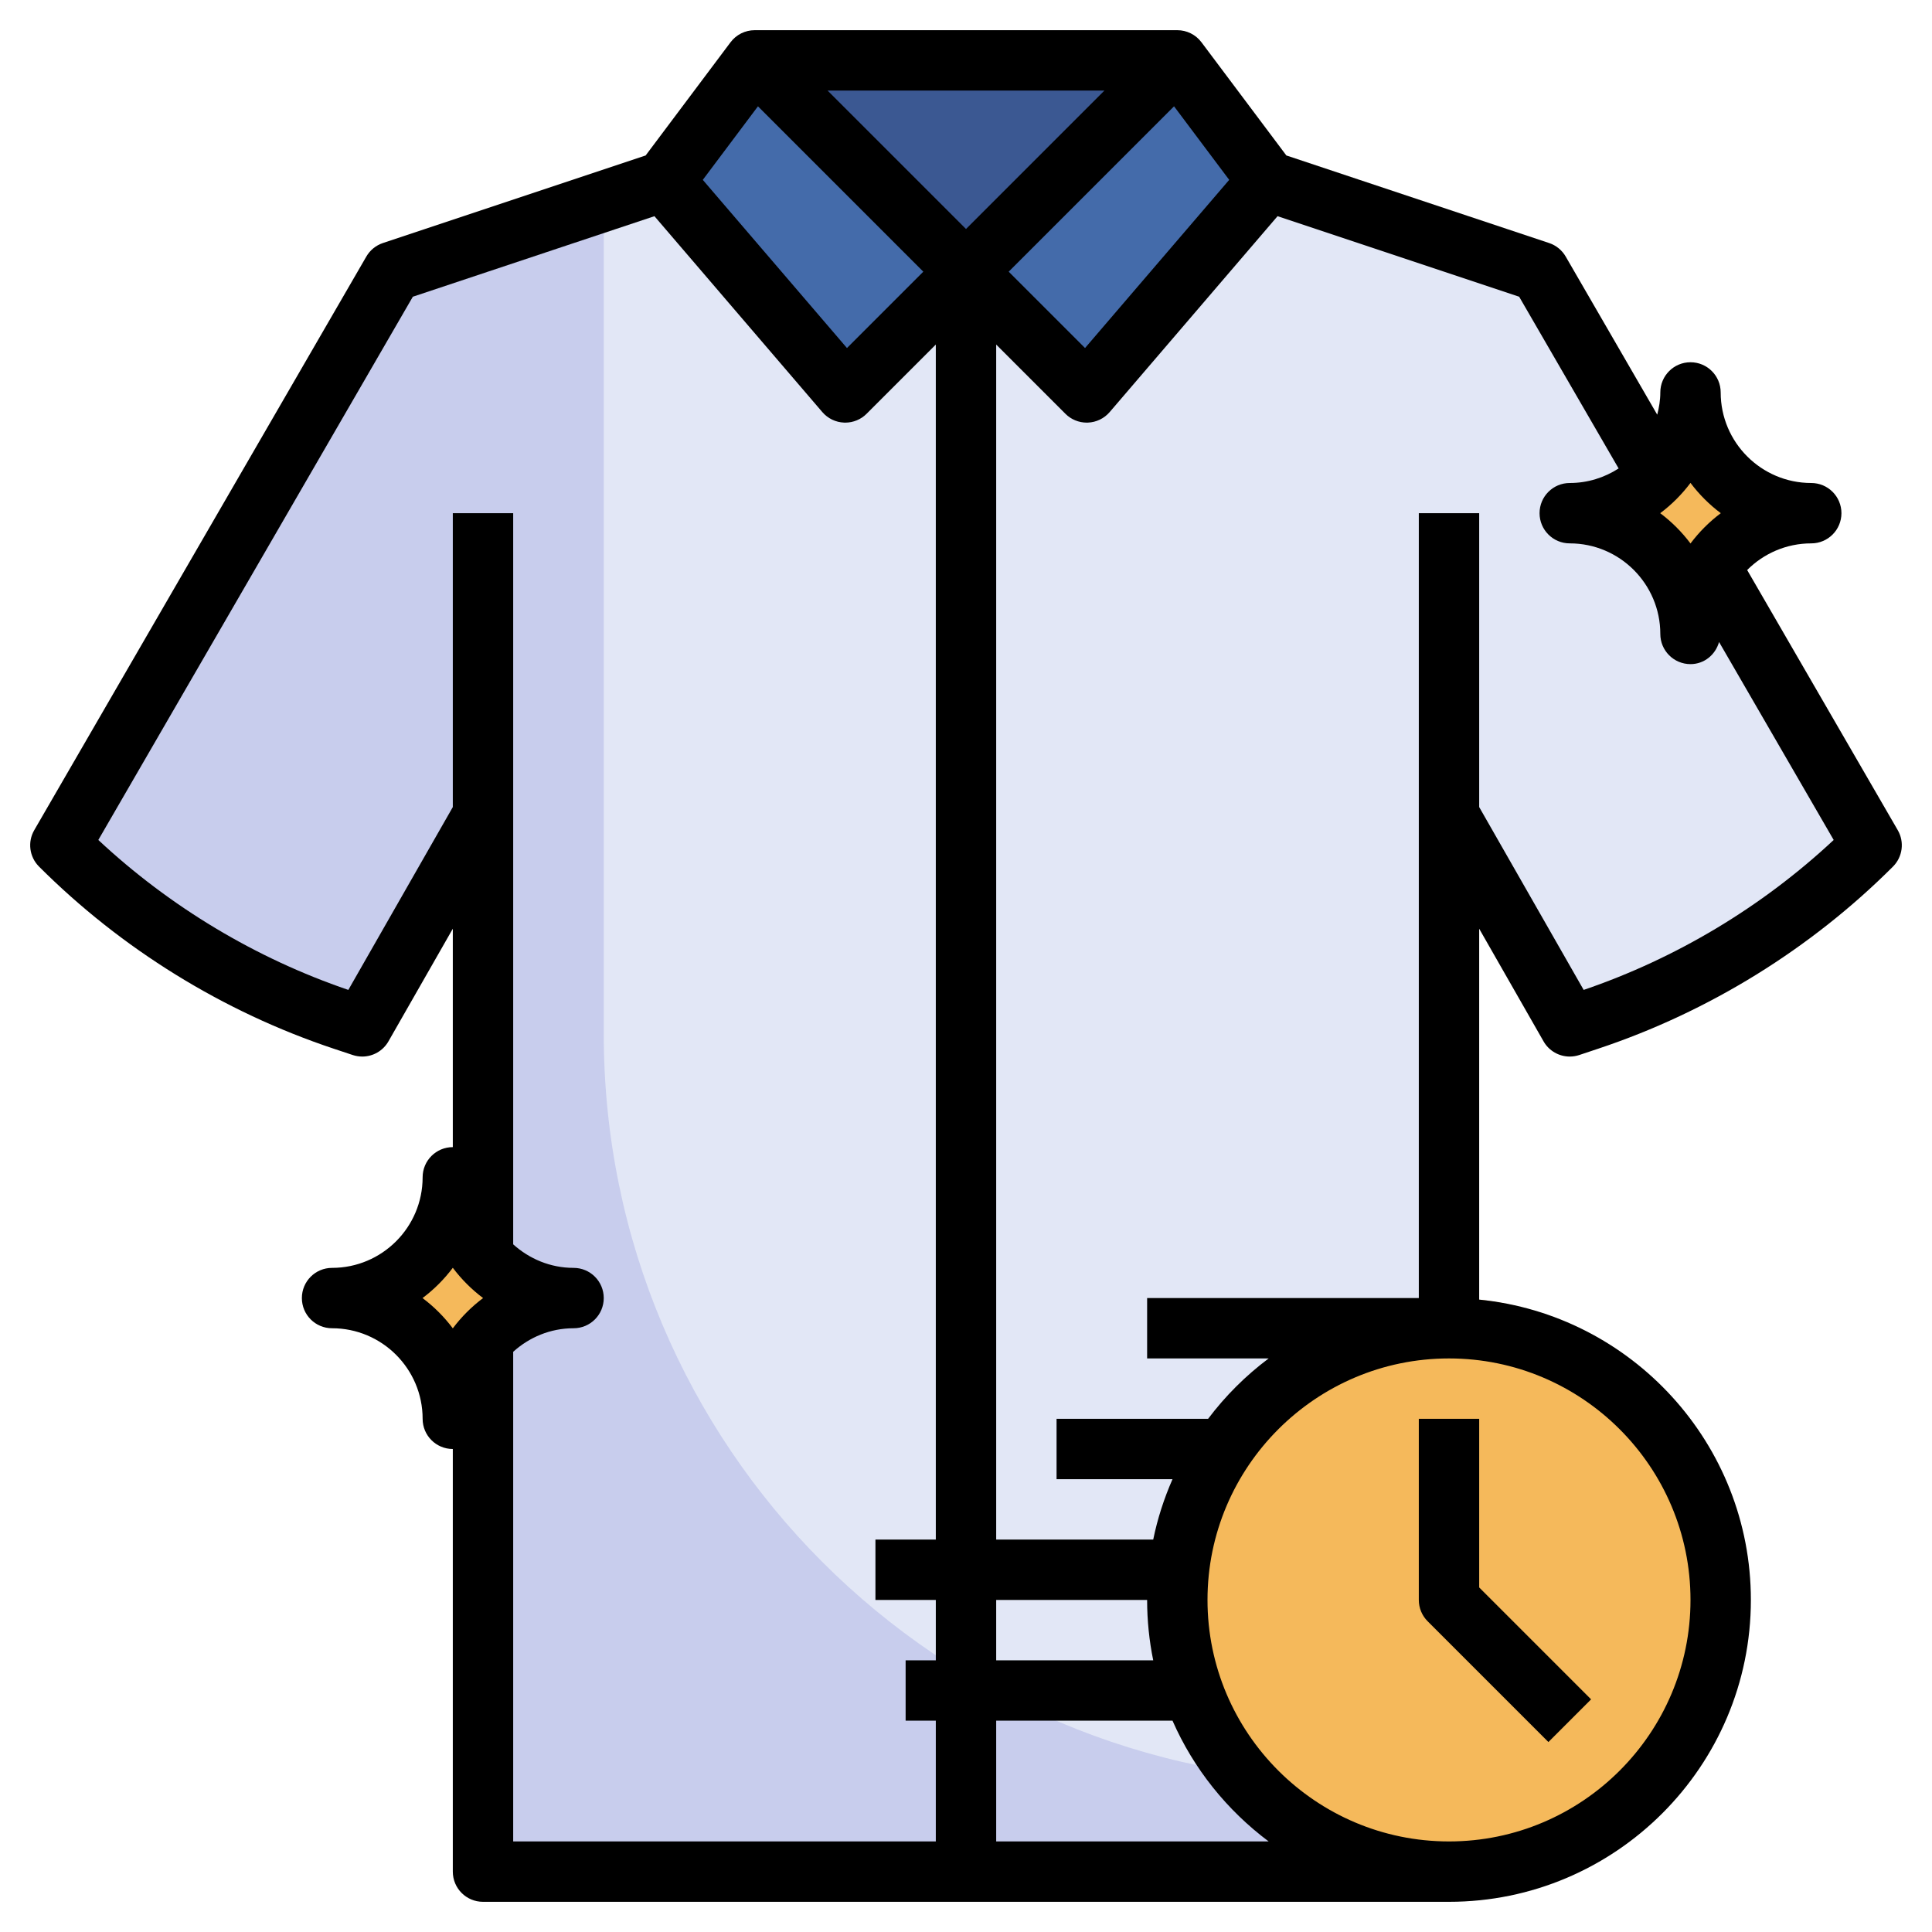 <svg id="Layer_3" viewBox="0 0 64 64" xmlns="http://www.w3.org/2000/svg"><g><path d="m39 2 3 4 9 3 11 19c-2.631 2.631-5.837 4.612-9.367 5.789l-.633.211-4-7v35h-32v-35l-4 7-.633-.211c-3.53-1.177-6.736-3.158-9.367-5.789l11-19 9-3 3-4z" fill="#c8cded"></path><path d="m42 6-3-4h-14l-3 4-2 .667v27.583c0 13.669 11.081 24.75 24.75 24.75h3.25v-32l4 7 .633-.211c3.53-1.177 6.737-3.159 9.367-5.789l-11-19z" fill="#e2e7f6"></path><path d="m42 6-6 7-4-4 7-7z" fill="#446baa"></path><path d="m52 17c2.209 0 4 1.791 4 4 0-2.209 1.791-4 4-4-2.209 0-4-1.791-4-4 0 2.209-1.791 4-4 4z" fill="#f5b95b"></path><path d="m11 43c2.209 0 4 1.791 4 4 0-2.209 1.791-4 4-4-2.209 0-4-1.791-4-4 0 2.209-1.791 4-4 4z" fill="#f5b95b"></path><path d="m22 6 3-4 7 7-4 4z" fill="#446baa"></path><path d="m25 2 7 7 7-7z" fill="#3b5892"></path><circle cx="48" cy="52.5" fill="#f5b95b" r="9.5"></circle><g><path d="m51.132 34.496c.181.318.517.504.868.504.105 0 .212-.017.315-.051l.635-.212c3.656-1.219 7.03-3.304 9.757-6.03.32-.32.386-.816.158-1.208l-4.988-8.616c.543-.545 1.294-.883 2.123-.883.553 0 1-.448 1-1s-.447-1-1-1c-1.654 0-3-1.346-3-3 0-.552-.447-1-1-1s-1 .448-1 1c0 .256-.042.5-.102.737l-3.032-5.238c-.122-.211-.317-.371-.549-.448l-8.705-2.901-2.812-3.75c-.189-.252-.486-.4-.8-.4h-14c-.314 0-.611.148-.8.4l-2.812 3.75-8.704 2.901c-.231.077-.427.236-.549.448l-11 19c-.228.392-.162.888.158 1.208 2.727 2.726 6.101 4.812 9.758 6.031l.634.211c.103.034.21.051.315.051.351 0 .687-.186.868-.504l2.132-3.731v7.235c-.553 0-1 .447-1 1 0 1.654-1.346 3-3 3-.553 0-1 .447-1 1s.447 1 1 1c1.654 0 3 1.346 3 3 0 .553.447 1 1 1v14c0 .553.447 1 1 1h32c5.514 0 10-4.486 10-10 0-5.176-3.954-9.446-9-9.949v-12.286zm5.871-17.496c-.38.285-.718.624-1.003 1.003-.285-.379-.623-.718-1.003-1.003.38-.285.718-.624 1.003-1.003.285.379.623.718 1.003 1.003zm-3.384-1.482c-.468.302-1.022.482-1.619.482-.553 0-1 .448-1 1s.447 1 1 1c1.654 0 3 1.346 3 3 0 .552.447 1 1 1 .458 0 .828-.314.946-.733l3.797 6.558c-2.369 2.213-5.215 3.922-8.282 4.967l-3.461-6.057v-9.735h-2v26h-9v2h4.026c-.76.569-1.435 1.242-2.006 2h-5.02v2h3.841c-.279.636-.497 1.304-.639 2h-5.202v-39.586l2.293 2.293c.187.188.442.293.707.293.013 0 .025 0 .038-.001.278-.01.54-.137.721-.348l5.562-6.49 8.003 2.668zm-15.417 39.482h-5.202v-2h5c0 .685.07 1.354.202 2zm-6.202-47.414-4.586-4.586h9.172zm8.719-1.628-4.776 5.571-2.529-2.529 5.478-5.478zm-15.611-2.436 5.478 5.478-2.529 2.529-4.776-5.571zm-11.111 39.478c.38-.285.718-.623 1.003-1.003.285.38.623.718 1.003 1.003-.38.285-.718.623-1.003 1.003-.285-.38-.623-.718-1.003-1.003zm3.003 1.78c.532-.48 1.229-.78 2-.78.553 0 1-.447 1-1s-.447-1-1-1c-.771 0-1.468-.301-2-.78v-24.22h-2v9.735l-3.461 6.057c-3.067-1.046-5.913-2.754-8.282-4.967l10.419-17.996 8.003-2.668 5.562 6.49c.181.211.442.338.721.348.013.001.025.001.038.001.265 0 .52-.105.707-.293l2.293-2.293v39.586h-2v2h2v2h-1v2h1v4h-14zm16 16.22v-4h5.841c.7 1.595 1.806 2.968 3.185 4zm23-8c0 4.411-3.589 8-8 8s-8-3.589-8-8 3.589-8 8-8 8 3.589 8 8z"></path><path d="m47 47v6c0 .266.105.52.293.707l4 4 1.414-1.414-3.707-3.707v-5.586z"></path></g></g></svg>